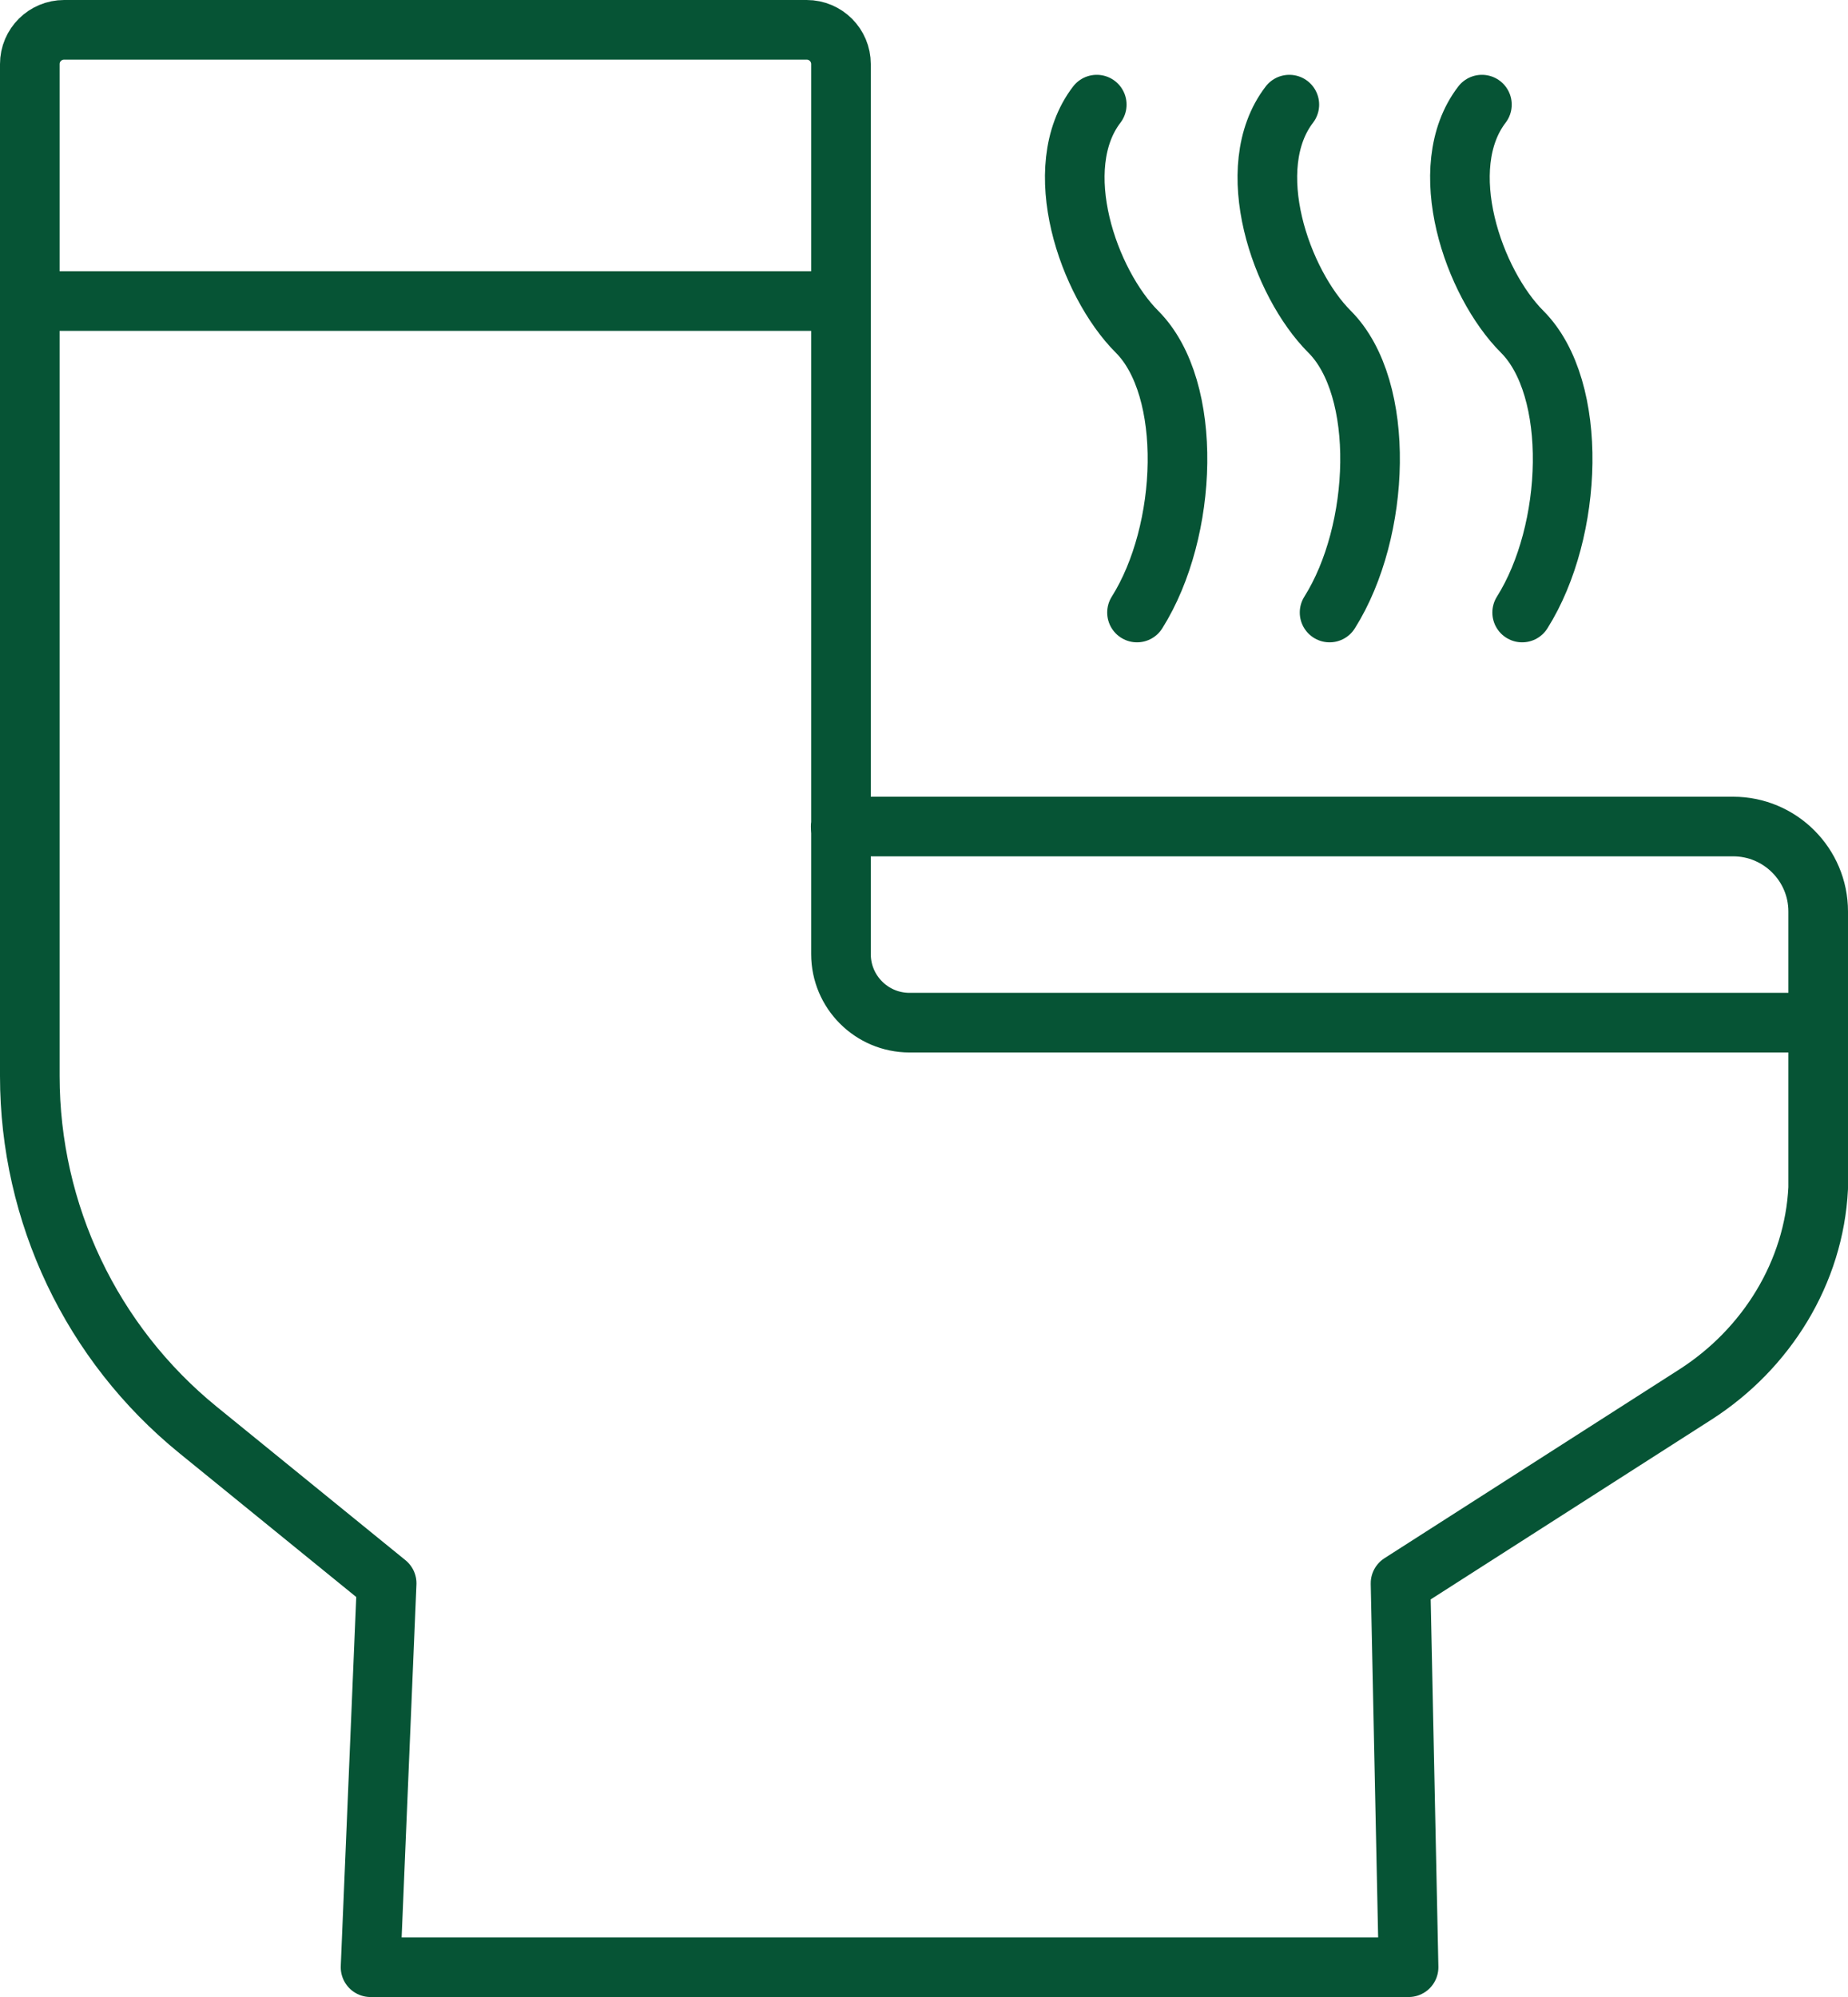<?xml version="1.0" encoding="UTF-8"?>
<svg id="Layer_2" data-name="Layer 2" xmlns="http://www.w3.org/2000/svg" viewBox="0 0 61.99 67">
  <defs>
    <style>
      .cls-1 {
        fill: none;
        stroke: #065435;
        stroke-linecap: round;
        stroke-linejoin: round;
        stroke-width: 2px;
      }
    </style>
  </defs>
  <g id="_レイアウト" data-name="レイアウト">
    <g>
      <g>
        <path class="cls-1" d="M28.21,27.75V2.15c0-.63-.51-1.15-1.15-1.15H2.15c-.63,0-1.15.51-1.15,1.15v33.95c0,4.61,2.07,8.97,5.65,11.88l6.32,5.14-.54,12.88h34.82l-.27-12.88,9.9-6.34c2.38-1.53,3.97-4.09,4.11-6.92,0-.14,0-.28,0-.42v-8.86c0-1.57-1.28-2.85-2.85-2.85h-29.94Z"/>
        <line class="cls-1" x1="1" y1="10.1" x2="28.21" y2="10.1"/>
        <path class="cls-1" d="M60.99,34.31h-30.48c-1.27,0-2.3-1.03-2.3-2.3v-4.26"/>
      </g>
      <path class="cls-1" d="M38.14,20.55c1.72-2.73,1.9-7.52,0-9.42-1.63-1.63-2.98-5.49-1.35-7.62"/>
      <path class="cls-1" d="M44.6,20.55c1.72-2.73,1.9-7.52,0-9.42-1.63-1.63-2.98-5.49-1.35-7.62"/>
      <path class="cls-1" d="M51.06,20.55c1.72-2.73,1.9-7.52,0-9.42-1.63-1.63-2.98-5.49-1.35-7.62"/>
    </g>
  </g>
</svg>